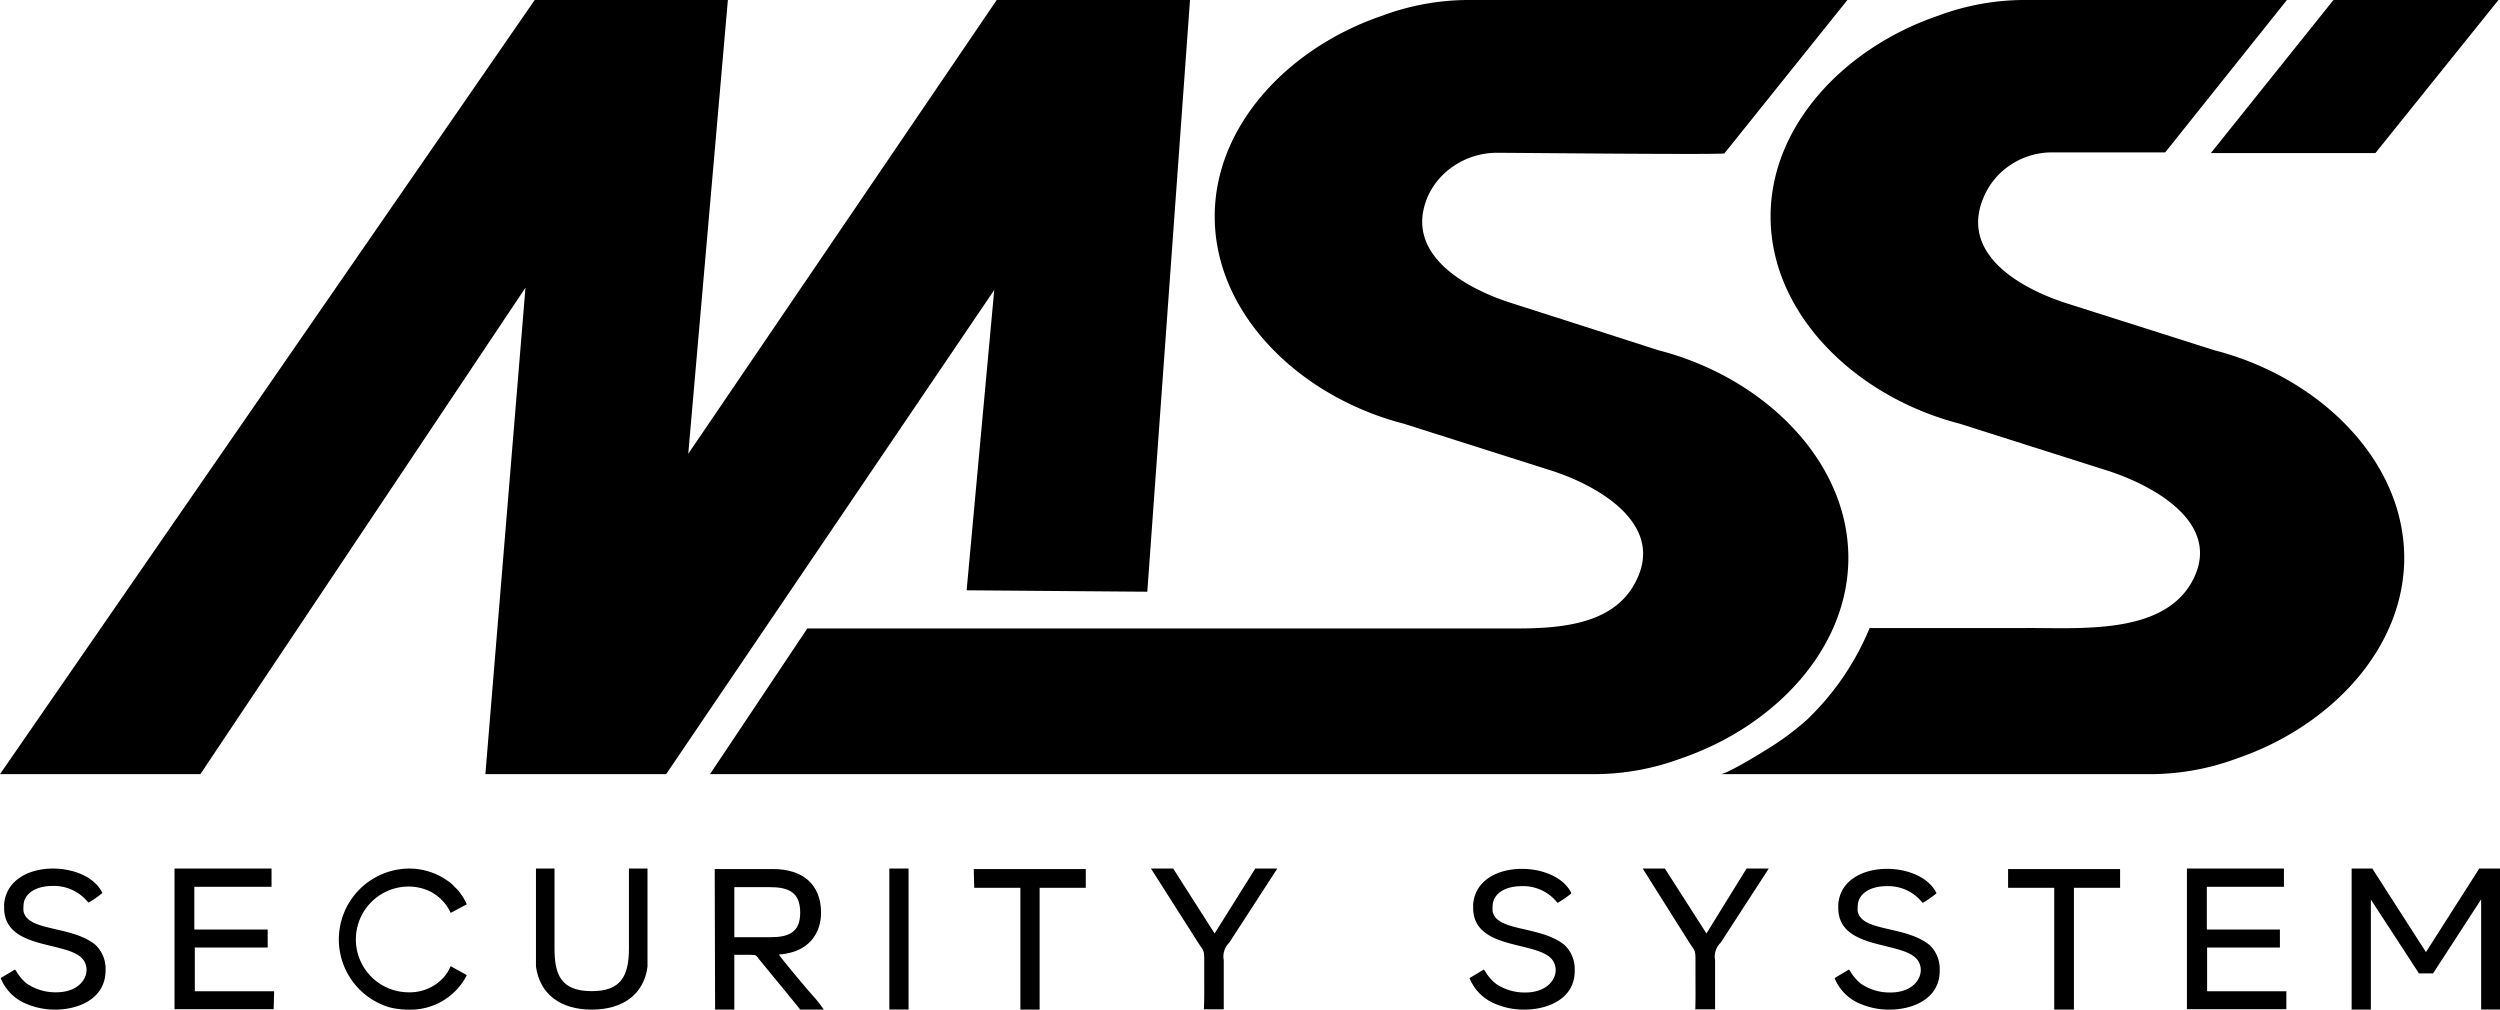 <svg xmlns="http://www.w3.org/2000/svg" viewBox="0 0 260 105"><g id="コンテンツ"><path d="M100.69,61.06l18.79.15L123.92-.33h-20.1L71.74,46.86,75.86-.33H55.77L.16,80.18H21L54.81,29.59,50.64,80.18h18.8l34.12-50.35Z" transform="translate(-0.16 0.33)"/><path d="M172.68,36.11l-8.92-2.87-6.25-2c-4.73-1.47-11.52-5.08-8.83-11.2A7.46,7.46,0,0,1,151,17.18,8.06,8.06,0,0,1,156,15.56c1.55,0,23.37.22,23.5.06L192.29-.33h-39.6a25.77,25.77,0,0,0-8.77,1.63c-9.76,3.32-17.43,11.42-17.43,20.88,0,10.18,8.87,18.78,19.68,21.56l15.17,4.82c4.74,1.48,12,5.45,9,11.47-2.16,4.47-7.52,5-12.44,5h-5.3s-64.84,0-68.48,0L74,80.18h92.18a26,26,0,0,0,8.77-1.62c9.77-3.33,17.44-11.43,17.44-20.89C192.37,47.49,183.49,38.89,172.68,36.11Z" transform="translate(-0.16 0.33)"/><path d="M230.09,15.59l17.11,0L260-.33H242.84Z" transform="translate(-0.16 0.33)"/><path d="M230.5,36.11l-15.17-4.82c-4.74-1.47-11.53-5.08-8.83-11.2A7.45,7.45,0,0,1,209,17a7.74,7.74,0,0,1,4.66-1.48l11.68,0L238-.33H210.51a25.77,25.77,0,0,0-8.77,1.63C192,4.62,184.3,12.72,184.3,22.18c0,10.18,8.88,18.78,19.69,21.56l15.17,4.82c4.73,1.48,12.11,5.38,9.1,11.35s-12.11,5-17.79,5.08H194.6a28,28,0,0,1-6.46,9.48,28.77,28.77,0,0,1-4.46,3.28c-.76.49-4,2.43-4.58,2.43H224a26,26,0,0,0,8.77-1.62c9.76-3.33,17.43-11.43,17.43-20.89C250.18,47.49,241.31,38.89,230.5,36.11Z" transform="translate(-0.16 0.33)"/><path d="M5.9,104.67A7.55,7.55,0,0,1,3,104.11a4.82,4.82,0,0,1-2.77-2.72l1.49-.89.15.2A4.4,4.4,0,0,0,3,102a5.32,5.32,0,0,0,3,.87c2.13,0,3.16-1.23,3.16-2.34a1.73,1.73,0,0,0-.47-1.2C7,97.54.59,98.43.59,94.09v-.38C.79,91.19,3.19,90,5.65,90c2.16,0,4.36.87,5.16,2.54a10.33,10.33,0,0,1-1.44,1L9,93.15a4.54,4.54,0,0,0-3.4-1.34c-1.58,0-3,.7-3,2.14a3.57,3.57,0,0,0,0,.47c.42,2.16,4.94,1.47,7.47,3.5a3.43,3.43,0,0,1,1.07,2.61C11.17,103.49,8.4,104.67,5.9,104.67Z" transform="translate(-0.16 0.33)"/><path d="M18.31,90l10.09,0V91.9c-.8,0-1.76,0-2.81,0-1.8,0-3.75,0-5.22,0l0,4.44H28v1.87l-7.58,0v4.55l8.25,0-.05,1.87H18.31Z" transform="translate(-0.16 0.33)"/><path d="M42.56,104.67a7.48,7.48,0,0,1-2-.27A7.37,7.37,0,0,1,42.65,90a6.9,6.9,0,0,1,4,1.23,3.55,3.55,0,0,1,.8.69,3.79,3.79,0,0,1,.69.8,4.56,4.56,0,0,1,.56,1l-1.67.89a4.71,4.71,0,0,0-2.18-2.25,5.19,5.19,0,0,0-2.18-.49,5.49,5.49,0,0,0,0,11,4.76,4.76,0,0,0,3.49-1.4,4.46,4.46,0,0,0,.87-1.32l1.53.85a.67.67,0,0,1,.14.11A6.58,6.58,0,0,1,42.56,104.67Z" transform="translate(-0.16 0.33)"/><path d="M67.5,100.21c-.38,2.9-2.6,4.46-5.8,4.46s-5.4-1.56-5.8-4.48V90h1.93v8.29c0,2.63.58,4.46,3.87,4.46,3,0,3.87-1.52,3.87-4.46V90H67.5Z" transform="translate(-0.16 0.33)"/><path d="M74.49,90.05c.86,0,1.77,0,2.69,0,1.13,0,2.28,0,3.37,0,3.06,0,5,1.56,5,4.55,0,2-1.15,4.12-4.38,4.34.16.34,3.25,4,3.54,4.3s.8.94,1.13,1.43H83.38c-.4-.56-1-1.2-1.4-1.74-1-1.18-1.87-2.29-2.85-3.47-.33-.4-.24-.49-.93-.49H76.53v5.7h-2Zm8.89,4.53c0-2.12-1.2-2.65-3.2-2.65H76.53v5.21h3.73C82.24,97.14,83.38,96.61,83.38,94.58Z" transform="translate(-0.16 0.33)"/><path d="M92.65,90h2v14.66h-2Z" transform="translate(-0.16 0.33)"/><path d="M101.43,90.05c1.16,0,5.49,0,8.56,0,1.53,0,2.75,0,3.09,0V92h-4.8v12.72h-2V92h-4.8Z" transform="translate(-0.16 0.33)"/><path d="M125.4,101.31c0-.61,0-1.18,0-1.79,0-1.2-.13-1-.67-1.87L119.86,90h2.31l4.31,6.75L130.71,90H133l-5,7.71a2,2,0,0,0-.57,1.81v5.12h-2.07C125.42,103.53,125.4,102.42,125.4,101.31Z" transform="translate(-0.16 0.33)"/><path d="M158.7,104.67a7.47,7.47,0,0,1-2.93-.56,4.81,4.81,0,0,1-2.78-2.72l1.49-.89.15.2a4.4,4.4,0,0,0,1.16,1.32,5.32,5.32,0,0,0,3,.87c2.13,0,3.16-1.23,3.16-2.34a1.73,1.73,0,0,0-.47-1.2c-1.73-1.81-8.11-.92-8.11-5.26v-.38c.2-2.52,2.6-3.68,5.06-3.68,2.16,0,4.36.87,5.16,2.54a10.33,10.33,0,0,1-1.44,1l-.36-.4a4.54,4.54,0,0,0-3.4-1.34c-1.58,0-3,.7-3,2.14a3.57,3.57,0,0,0,0,.47c.42,2.16,4.94,1.47,7.47,3.5a3.43,3.43,0,0,1,1.07,2.61C164,103.49,161.2,104.67,158.7,104.67Z" transform="translate(-0.16 0.33)"/><path d="M176.49,101.31c0-.61,0-1.18,0-1.79,0-1.2-.14-1-.67-1.87L171,90h2.31l4.32,6.75L181.8,90h2.31l-5,7.71a2,2,0,0,0-.58,1.81v5.12h-2.06C176.51,103.53,176.49,102.42,176.49,101.31Z" transform="translate(-0.16 0.33)"/><path d="M196.67,104.67a7.5,7.5,0,0,1-2.93-.56,4.81,4.81,0,0,1-2.78-2.72l1.49-.89.15.2a4.55,4.55,0,0,0,1.16,1.32,5.32,5.32,0,0,0,3,.87c2.14,0,3.16-1.23,3.16-2.34a1.73,1.73,0,0,0-.47-1.2c-1.73-1.81-8.11-.92-8.11-5.26v-.38c.2-2.52,2.6-3.68,5.07-3.68,2.15,0,4.35.87,5.15,2.54a10.33,10.33,0,0,1-1.44,1l-.36-.4a4.54,4.54,0,0,0-3.4-1.34c-1.57,0-3,.7-3,2.14a2.42,2.42,0,0,0,0,.47c.42,2.16,4.93,1.47,7.46,3.5a3.4,3.4,0,0,1,1.07,2.61C201.94,103.49,199.17,104.67,196.67,104.67Z" transform="translate(-0.16 0.33)"/><path d="M209,90.05c1.16,0,5.49,0,8.56,0,1.53,0,2.76,0,3.09,0V92h-4.8v12.72h-2.05V92H209Z" transform="translate(-0.16 0.33)"/><path d="M227.6,90l10.09,0V91.9c-.8,0-1.76,0-2.8,0-1.8,0-3.76,0-5.22,0l0,4.44h7.6v1.87l-7.57,0v4.55l8.24,0,0,1.87H227.6Z" transform="translate(-0.16 0.33)"/><path d="M258,90h2.2v14.66h-2V93.2l-5,7.7h-1.47l-5-7.68v11.45h-2V90h2.15l5.58,8.69Z" transform="translate(-0.16 0.33)"/></g></svg>